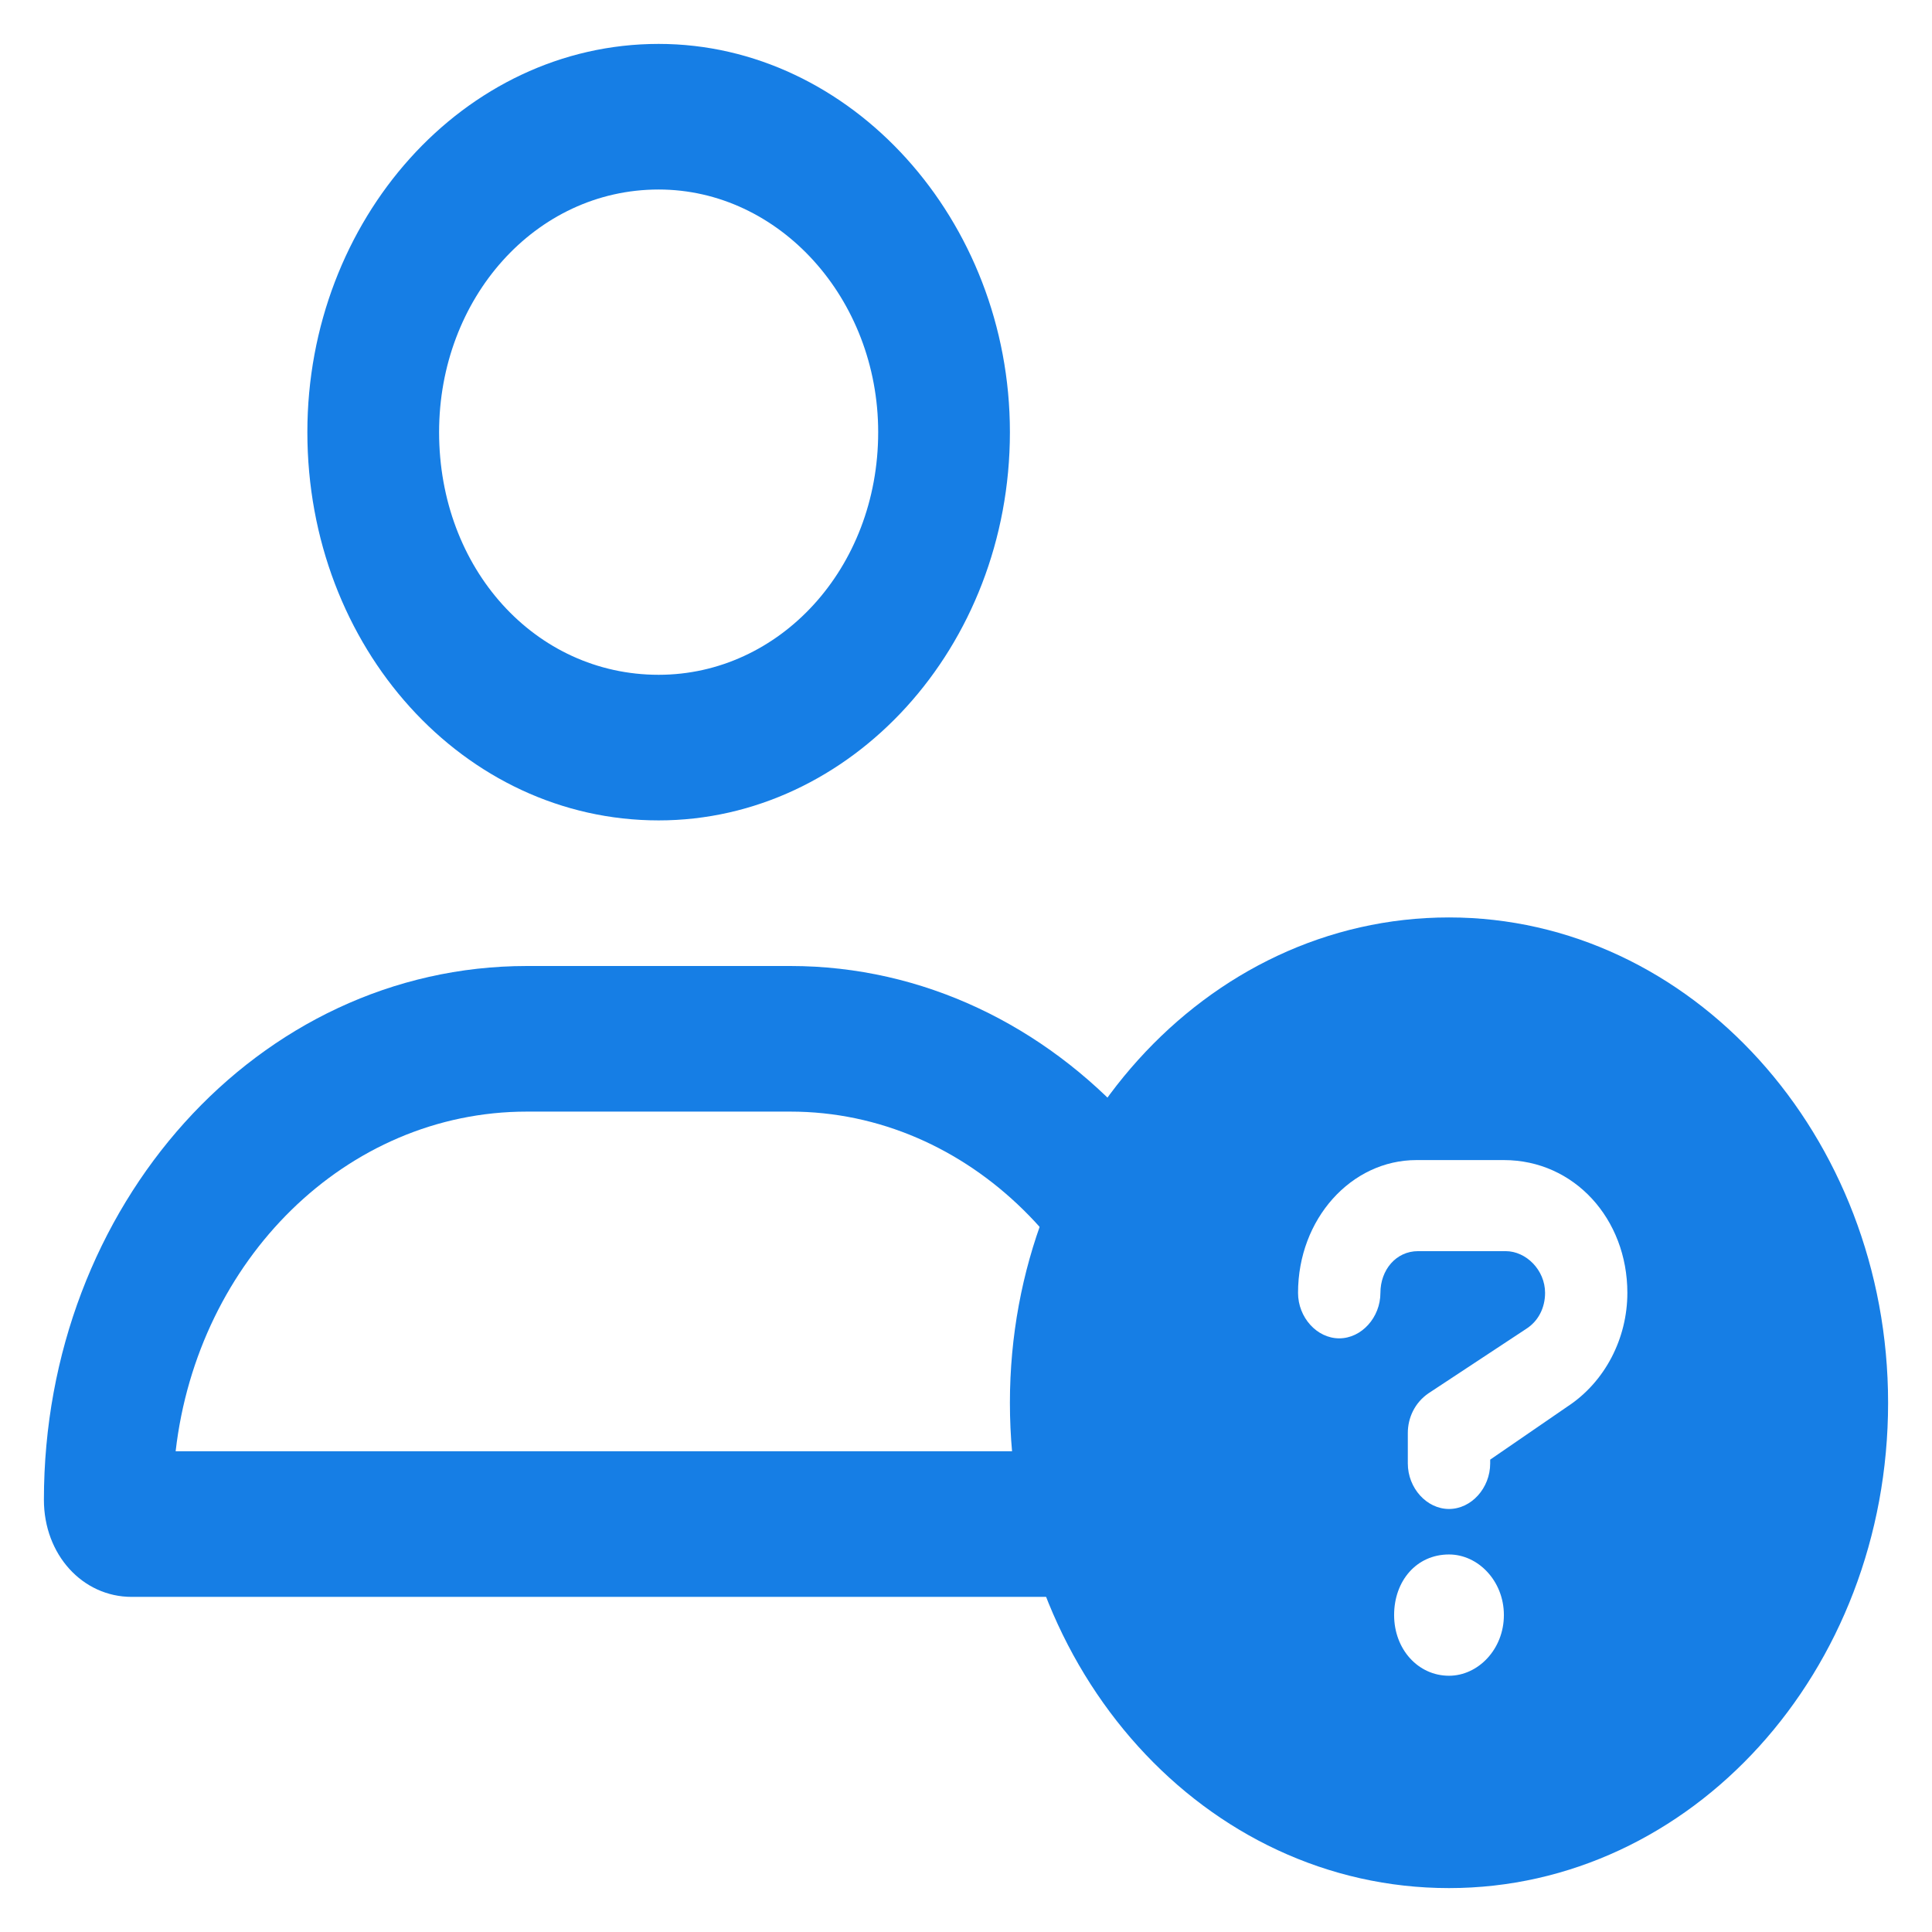 <svg width="22" height="22" viewBox="0 0 22 22" fill="none" xmlns="http://www.w3.org/2000/svg">
<g id="ConsumerQA">
<path id="icon" d="M9 11C12.031 11 14.5 13.729 14.5 17.079C14.5 17.701 14.031 18.184 13.5 18.184H1.5C0.938 18.184 0.5 17.701 0.5 17.079C0.5 13.729 2.938 11 6 11H9ZM2 16.526H12.969C12.719 14.35 11.031 12.658 9 12.658H6C3.938 12.658 2.25 14.35 2 16.526ZM7.5 9.342C5.281 9.342 3.5 7.373 3.5 4.921C3.5 2.503 5.281 0.5 7.5 0.5C9.688 0.5 11.5 2.503 11.5 4.921C11.5 7.373 9.688 9.342 7.5 9.342ZM7.5 2.158C6.094 2.158 5 3.401 5 4.921C5 6.475 6.094 7.684 7.5 7.684C8.875 7.684 10 6.475 10 4.921C10 3.401 8.875 2.158 7.5 2.158Z" fill="#167EE5"/>
<path id="icon_2" d="M16.5 10.447C19.254 10.447 21.5 12.93 21.5 15.974C21.5 19.039 19.254 21.5 16.5 21.5C13.727 21.5 11.5 19.039 11.5 15.974C11.5 12.93 13.727 10.447 16.5 10.447ZM16.5 19.082C16.832 19.082 17.125 18.78 17.125 18.391C17.125 18.003 16.832 17.701 16.5 17.701C16.129 17.701 15.875 18.003 15.875 18.391C15.875 18.78 16.148 19.082 16.5 19.082ZM17.848 16.017C18.277 15.736 18.531 15.24 18.531 14.722C18.531 13.88 17.926 13.21 17.125 13.21H16.129C15.387 13.21 14.781 13.88 14.781 14.722C14.781 15.002 14.996 15.24 15.25 15.24C15.504 15.24 15.719 15.002 15.719 14.722C15.719 14.463 15.895 14.247 16.148 14.247H17.145C17.379 14.247 17.594 14.463 17.594 14.722C17.594 14.894 17.516 15.045 17.379 15.132L16.266 15.866C16.109 15.974 16.031 16.146 16.031 16.319V16.664C16.031 16.945 16.246 17.183 16.5 17.183C16.754 17.183 16.969 16.945 16.969 16.664V16.621L17.848 16.017Z" fill="#167EE5"/>
</g>
</svg>
